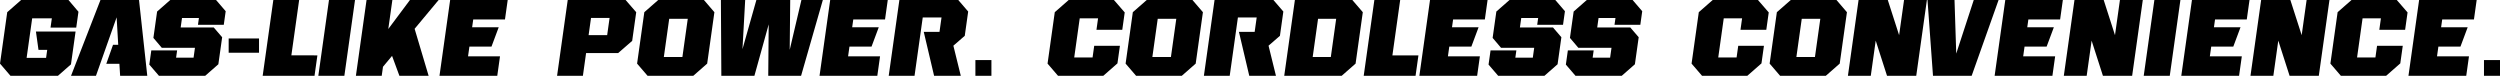<svg xmlns="http://www.w3.org/2000/svg" width="831.214" height="25.202" viewBox="0 0 831.214 25.202">
  <path id="tag_40V" d="M244.6,13.967l.739-5.258L242.019,4.8H226.278l-4.624,4.055-2.4,17.091L222.737,30h15.778l4.333-3.8,1.534-10.92H231.2l.85,6.1h2.9l-.375,2.666H228.1L229.95,10.9h6.538l-.432,3.068ZM265.474,4.8H252.655L242.868,30h8.291l6.87-19.442.53,9.143h-1.731l-2.24,6.319h4.362l.244,3.98h9.022Zm28.18,8.253.637-4.529-3.2-3.725h-15.23l-4.374,3.835L270.253,17.4l2.789,3.287h11.03l-.462,3.287H277.8l.339-2.41h-8.583l-.662,4.711L272.1,30h15.377l4.374-3.835,1.263-8.985-2.794-3.25H279.323l.441-3.141h5.625l-.318,2.264Zm1.628,4.537h10.09v4.746h-10.09Zm20.844,5.617L318.713,4.8H310.13L306.588,30h17.239l.955-6.793ZM325.092,30h8.656L337.29,4.8h-8.656ZM365.085,4.8h-9.533l-7.2,9.642L349.709,4.8h-8.583L337.584,30h8.583l.421-3,3.017-3.621L352.047,30h9.715l-4.655-15.625Zm22.063,6.464.908-6.465H368.918L365.376,30h19.211l.909-6.465H374.868l.457-3.25h7.342l2.4-6.428h-8.837l.364-2.593ZM427.261,4.8H408.014L404.472,30h8.583l1.063-7.56h10.664l4.66-4.054,1.34-9.532Zm-6.135,11.687h-6.172l.806-5.734h6.172ZM453.3,4.8H438.1l-4.624,4.054-2.4,17.093L434.56,30h15.194l4.624-4.054,2.4-17.093ZM446.14,23.755h-6.172l1.786-12.711h6.172ZM485.712,4.8l-3.893,16.572L481.987,4.8H470.737l-4.624,16.339.9-16.339H458.94l.148,25.2h10.993l4.75-17.1L474.683,30H485.6l7.231-25.2Zm27.8,6.464.908-6.465H495.278L491.736,30h19.211l.909-6.465H501.228l.457-3.25h7.342l2.4-6.428h-8.837l.364-2.593Zm27.647-2.629-3.3-3.835H518.282L514.74,30h8.583l2.726-19.394h6.245l-.673,4.785h-5.234L529.825,30H538.7l-2.465-10.008,3.786-3.287Zm2.4,16.127h5.326V30h-5.326ZM592.393,14.7l.811-5.771L589.62,4.8H574.572l-4.624,4.054-2.4,17.094L571.031,30h15.047l4.708-4.127.821-5.843H583.06l-.544,3.871h-6.1l1.828-13h6.1l-.534,3.8Zm23.33-9.9H600.528L595.9,8.853l-2.4,17.093L596.986,30H612.18l4.624-4.054,2.4-17.093Zm-7.156,18.956h-6.172l1.786-12.711h6.172Zm37.379-15.12-3.3-3.835H623.072L619.53,30h8.583l2.726-19.394h6.245l-.673,4.785h-5.234L634.615,30h8.875l-2.465-10.008,3.786-3.287ZM668.886,4.8h-19.1L646.242,30h19.1l4.624-4.054,2.4-17.093Zm-7.156,18.956H655.7l1.786-12.711h6.026Zm20.475-.548L684.791,4.8h-8.583L672.666,30h17.239l.955-6.793Zm30.738-11.943L713.85,4.8H694.712L691.17,30h19.211l.909-6.465H700.662l.457-3.25h7.342l2.4-6.428h-8.837l.364-2.593Zm25.991,1.789.637-4.529-3.2-3.725h-15.23l-4.374,3.835L715.531,17.4l2.789,3.287h11.03l-.462,3.287h-5.807l.339-2.41h-8.583l-.662,4.711,3.2,3.726h15.377l4.374-3.835,1.263-8.985L735.6,13.93H724.6l.441-3.141h5.625l-.318,2.264Zm25.7,0,.637-4.529-3.2-3.725h-15.23l-4.374,3.835L741.235,17.4l2.789,3.287h11.03l-.462,3.287h-5.807l.339-2.41H740.54l-.662,4.711L743.08,30h15.377l4.374-3.835,1.263-8.985L761.3,13.93H750.306l.441-3.141h5.625l-.318,2.264ZM806.521,14.7l.811-5.771L803.748,4.8H788.7l-4.624,4.054-2.4,17.094L785.159,30h15.047l4.708-4.127.821-5.843h-8.547l-.544,3.871h-6.1l1.828-13h6.1l-.534,3.8Zm23.33-9.9H814.656l-4.624,4.054-2.4,17.093L811.114,30h15.194l4.624-4.054,2.4-17.093Zm-7.156,18.956h-6.172l1.786-12.711h6.172ZM852.321,4.8l-1.643,11.692L846.915,4.8H837.2L833.658,30h7.6L842.9,18.309,846.66,30h9.715l3.541-25.2Zm23.174,0L869.672,22.62,869.1,4.8h-8.984L861.945,30H874.8l8.947-25.2Zm28.716,6.464.908-6.465H885.98L882.438,30h19.211l.909-6.465H891.93l.457-3.25h7.342l2.4-6.428H893.29l.364-2.593ZM924.1,4.8l-1.643,11.692L918.7,4.8h-9.715L905.442,30h7.6l1.643-11.691L918.444,30h9.715L931.7,4.8ZM932.01,30h8.656l3.542-25.2h-8.656Zm34.264-18.736.908-6.465H948.044L944.5,30h19.211l.909-6.465H953.994l.457-3.25h7.342l2.4-6.428h-8.837l.364-2.593ZM986.169,4.8l-1.643,11.692L980.763,4.8h-9.715L967.506,30h7.6l1.643-11.691L980.508,30h9.715l3.541-25.2Zm32.752,9.9.811-5.771L1016.148,4.8H1001.1l-4.624,4.054-2.4,17.094L997.559,30h15.047l4.708-4.127.821-5.843h-8.547l-.544,3.871h-6.1l1.828-13h6.1l-.534,3.8Zm22.881-3.434.908-6.465h-19.138L1020.03,30h19.211l.909-6.465h-10.628l.457-3.25h7.342l2.4-6.428h-8.837l.364-2.593Zm3.338,13.5h5.326V30h-5.326Z" transform="translate(-219.252 -4.799)"/>
</svg>
